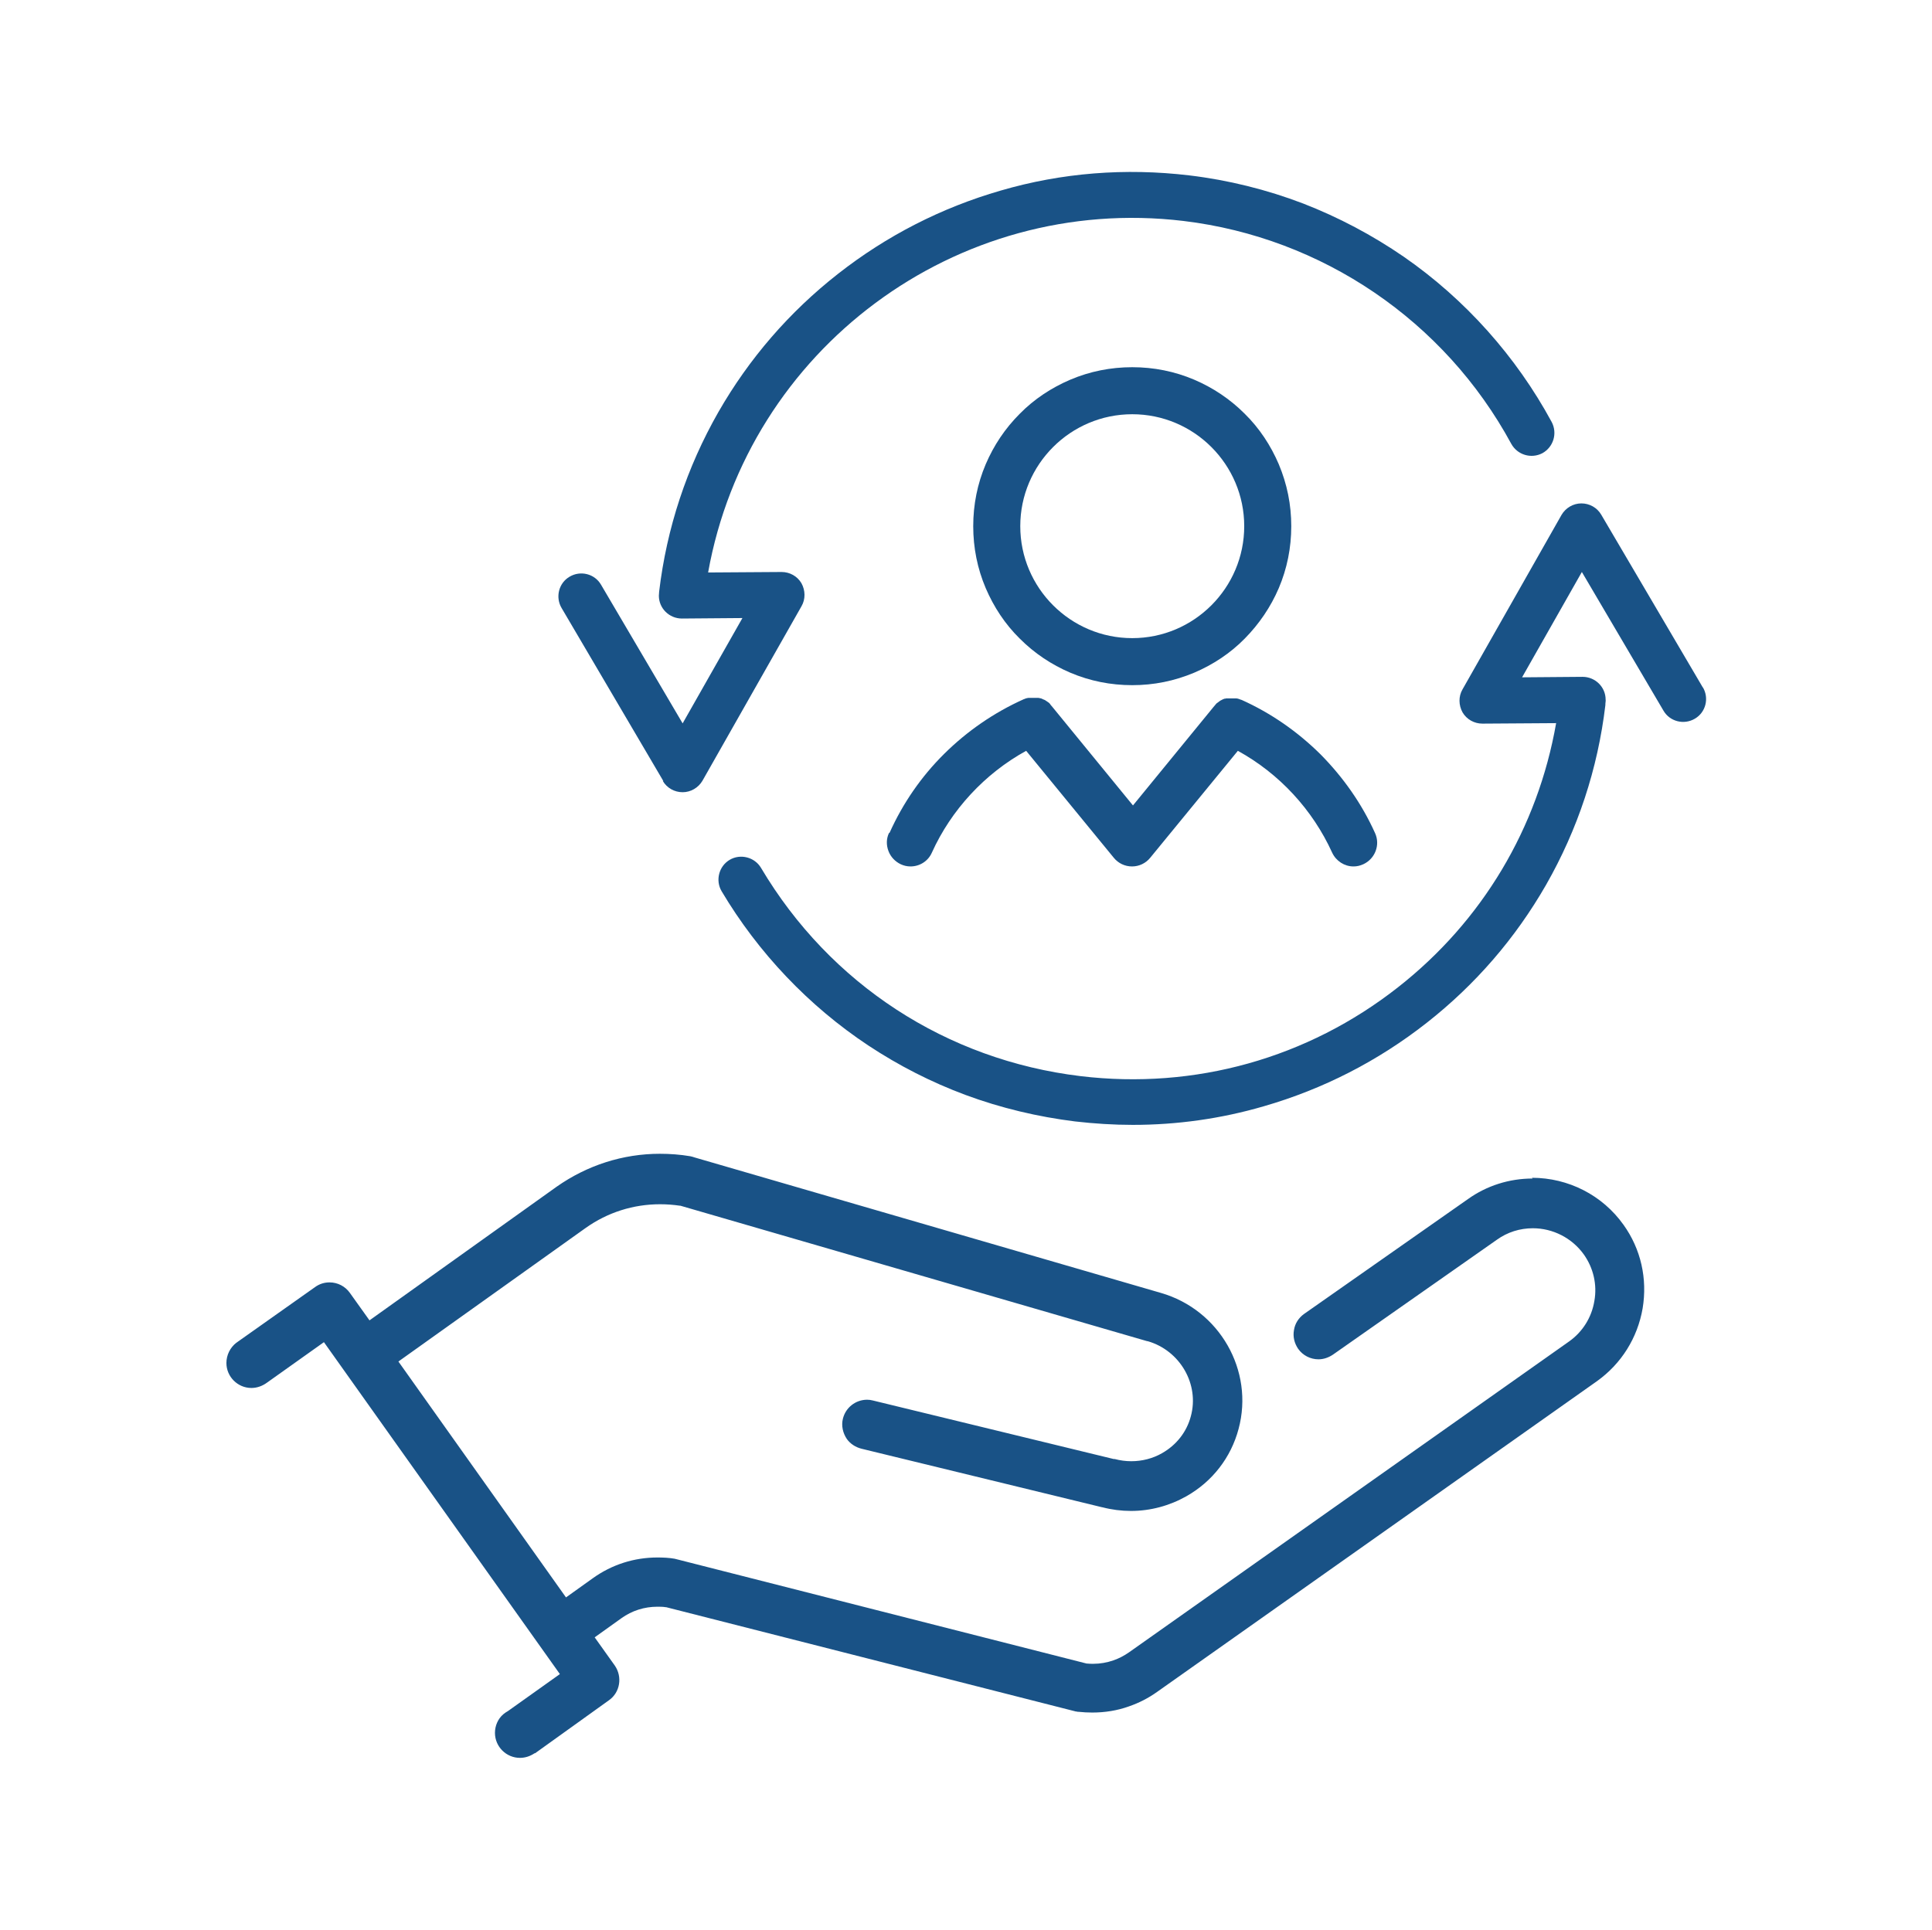 <?xml version="1.0" encoding="UTF-8"?>
<svg id="jsc_img_6" data-name="jsc img 6" xmlns="http://www.w3.org/2000/svg" viewBox="0 0 78.85 78.79">
  <defs>
    <style>
      .cls-1 {
        fill: #195286;
        stroke-width: 0px;
      }
    </style>
  </defs>
  <path class="cls-1" d="m43.68,27.46c.8.34,1.65.51,2.53.51s1.72-.17,2.53-.51c.77-.33,1.47-.79,2.06-1.39s1.06-1.29,1.39-2.06c.34-.8.51-1.65.51-2.53s-.17-1.72-.51-2.53c-.33-.77-.79-1.47-1.39-2.06-.6-.6-1.29-1.06-2.06-1.39-.8-.34-1.65-.51-2.53-.51s-1.73.17-2.53.51c-.77.33-1.47.79-2.06,1.39-.6.6-1.06,1.29-1.39,2.06-.34.8-.51,1.65-.51,2.53s.17,1.73.51,2.53c.33.77.79,1.47,1.39,2.06.6.6,1.29,1.06,2.06,1.39Zm-2.04-5.98c0-2.52,2.05-4.57,4.57-4.57s4.57,2.05,4.57,4.57-2.05,4.57-4.57,4.57-4.57-2.05-4.57-4.57Z"/>
  <path class="cls-1" d="m36.28,34.01c-.11.23-.11.49-.02.73.09.24.27.43.5.54.13.06.26.09.4.09.38,0,.72-.22.87-.56.79-1.75,2.16-3.23,3.85-4.16l3.58,4.37c.18.22.45.35.74.35s.56-.13.74-.35l3.58-4.37c1.69.93,3.05,2.4,3.85,4.16.16.34.5.56.87.56.14,0,.27-.03.4-.09.48-.22.7-.79.48-1.27-.54-1.2-1.3-2.28-2.23-3.22-.94-.93-2.02-1.68-3.22-2.22-.01,0-.02,0-.03-.01-.01,0-.02,0-.03-.01-.02,0-.03-.01-.05-.02-.01,0-.02,0-.04-.01-.02,0-.04-.01-.06-.01-.01,0-.02,0-.03,0-.02,0-.04,0-.06,0,0,0-.02,0-.03,0-.02,0-.06,0-.09,0-.03,0-.05,0-.07,0,0,0-.02,0-.02,0-.02,0-.05,0-.06,0-.01,0-.02,0-.03,0-.02,0-.04,0-.06.01-.01,0-.02,0-.03,0h0s-.03.01-.05.02c-.01,0-.03.01-.04.02-.01,0-.03.01-.04.02-.01,0-.02.01-.04.02-.01,0-.03.02-.04.03-.01,0-.02.01-.03.02-.01.01-.03.02-.04.03,0,0-.02.01-.03.02-.02.01-.03.03-.04.04,0,0-.01.01-.02.02-.01.01-.02.03-.03.04,0,0-.01.01-.02.02l-3.32,4.06-3.32-4.06s-.01-.01-.02-.02c-.01-.01-.02-.03-.03-.04l-.02-.03s-.03-.03-.04-.04c0,0-.02-.02-.03-.02-.01-.01-.03-.02-.04-.03-.01,0-.02-.02-.03-.02-.01,0-.03-.02-.04-.03-.01,0-.03-.01-.04-.02-.01,0-.03-.01-.05-.02-.01,0-.03-.01-.04-.02-.01,0-.03-.01-.05-.02-.01,0-.03,0-.04-.01-.02,0-.04,0-.06-.01-.01,0-.02,0-.03,0-.02,0-.04,0-.06,0,0,0-.02,0-.03,0-.02,0-.04,0-.07,0-.03,0-.06,0-.09,0,0,0-.02,0-.03,0-.02,0-.04,0-.07,0,0,0-.02,0-.03,0-.02,0-.04,0-.06.01-.01,0-.02,0-.04.01-.01,0-.03,0-.05.02-.01,0-.02,0-.03.01-.01,0-.02,0-.03.01-1.2.54-2.29,1.29-3.23,2.22-.94.93-1.69,2.02-2.23,3.22Z"/>
  <path class="cls-1" d="m27.05,31.88c.17.29.48.46.81.46,0,0,0,0,0,0,.33,0,.64-.18.81-.47l4.04-7.12c.17-.29.16-.65,0-.94-.17-.29-.48-.46-.81-.46l-3,.02c1.63-9.09,10.11-15.46,19.4-14.35,5.66.68,10.66,4.08,13.38,9.1.25.45.81.62,1.27.38.45-.25.62-.81.38-1.27-1.45-2.68-3.54-5.02-6.04-6.75-1.28-.88-2.66-1.61-4.1-2.17-1.49-.57-3.06-.96-4.65-1.15-2.61-.31-5.2-.11-7.7.62-2.42.7-4.65,1.84-6.64,3.4-1.99,1.56-3.63,3.46-4.88,5.64-1.29,2.26-2.11,4.73-2.42,7.34,0,0,0,0,0,.01,0,.05-.01.1-.01.15,0,.51.42.93.94.93,0,0,0,0,0,0l2.47-.02-2.44,4.3-3.33-5.66c-.26-.45-.84-.59-1.28-.33-.45.26-.59.84-.33,1.28l4.15,7.06Z"/>
  <path class="cls-1" d="m69.5,28.07l-4.15-7.06c-.17-.29-.48-.46-.81-.46,0,0,0,0,0,0-.33,0-.64.18-.81.47l-4.04,7.12c-.17.29-.16.65,0,.94.17.29.48.46.81.46,0,0,0,0,0,0l3.01-.02c-.75,4.28-3.01,8.08-6.45,10.78-3.69,2.9-8.29,4.19-12.96,3.63-5.47-.66-10.22-3.75-13.04-8.5-.26-.44-.84-.59-1.28-.33-.44.26-.59.84-.33,1.28,1.49,2.51,3.56,4.69,5.99,6.3,1.24.82,2.57,1.5,3.97,2.02,1.43.53,2.94.89,4.47,1.08.79.09,1.57.14,2.35.14,1.81,0,3.6-.25,5.35-.76,2.42-.7,4.65-1.84,6.64-3.4,1.99-1.56,3.63-3.46,4.88-5.64,1.29-2.26,2.11-4.73,2.42-7.34,0-.02,0-.04,0-.05,0-.06.02-.11.01-.17,0-.52-.43-.93-.94-.93l-2.47.02,2.44-4.3,3.33,5.66c.26.45.84.59,1.28.33.45-.26.59-.84.33-1.28Z"/>
  <path class="cls-1" d="m62.55,48.11c-.95,0-1.87.29-2.64.84l-6.69,4.69c-.22.16-.37.39-.41.66-.05.27.02.54.17.76.19.27.5.43.83.43.21,0,.41-.07.59-.19l6.69-4.69c.43-.31.94-.47,1.47-.47.82,0,1.6.4,2.08,1.07.39.55.55,1.23.43,1.9-.11.67-.48,1.26-1.03,1.65l-17.96,12.69c-.2.14-.41.25-.64.33-.26.09-.54.14-.82.14-.08,0-.17,0-.25-.01h-.01s-.01,0-.01,0l-16.7-4.25s-.08-.02-.12-.03c-.23-.04-.47-.05-.7-.05-.95,0-1.86.29-2.64.85l-1.09.78-6.84-9.63,7.64-5.45c.9-.64,1.95-.97,3.04-.97.27,0,.54.02.81.06h.02s19.05,5.53,19.05,5.53h.02s0,0,0,0c1.32.38,2.12,1.76,1.76,3.07-.17.64-.59,1.17-1.17,1.5-.38.22-.82.33-1.26.33-.23,0-.45-.03-.68-.09,0,0-.01,0-.02,0,0,0-.01,0-.02,0,0,0,0,0,0,0h0s-9.83-2.39-9.83-2.39c-.08-.02-.15-.03-.23-.03-.47,0-.88.32-.99.78-.07.28,0,.58.16.82.14.2.36.34.6.4l9.82,2.39s0,0,.01,0c.38.1.78.15,1.17.15.79,0,1.57-.21,2.26-.6,1.06-.6,1.82-1.58,2.13-2.75.64-2.38-.78-4.86-3.17-5.55h0s-19.03-5.53-19.03-5.53h0c-.06-.02-.12-.04-.18-.05-.41-.07-.83-.1-1.24-.1-1.51,0-2.97.47-4.22,1.35l-7.63,5.45-.8-1.12c-.19-.27-.5-.43-.83-.43-.21,0-.41.06-.59.19l-3.18,2.25s-.02.01-.02.02h-.01c-.26.2-.41.51-.41.83,0,.56.46,1.02,1.02,1.02.23,0,.45-.08.64-.22h0s2.32-1.65,2.32-1.65l9.63,13.55-2.12,1.51c-.07.04-.13.08-.19.13-.22.19-.34.47-.34.76,0,.56.46,1.02,1.02,1.02.22,0,.42-.07.6-.19h.02s3.01-2.16,3.01-2.16c.46-.32.56-.96.24-1.42l-.82-1.15,1.09-.78c.43-.31.94-.47,1.47-.47.11,0,.23,0,.34.02h.02s16.73,4.26,16.73,4.26h.02s.03,0,.04.01h0s.03,0,.04,0h0s0,0,0,0c.19.02.37.03.56.03h0c.51,0,1.02-.08,1.49-.25.41-.14.8-.34,1.15-.59l17.96-12.69c.99-.71,1.65-1.76,1.86-2.97.2-1.21-.07-2.42-.78-3.41-.86-1.21-2.25-1.92-3.74-1.92Z"/>
</svg>